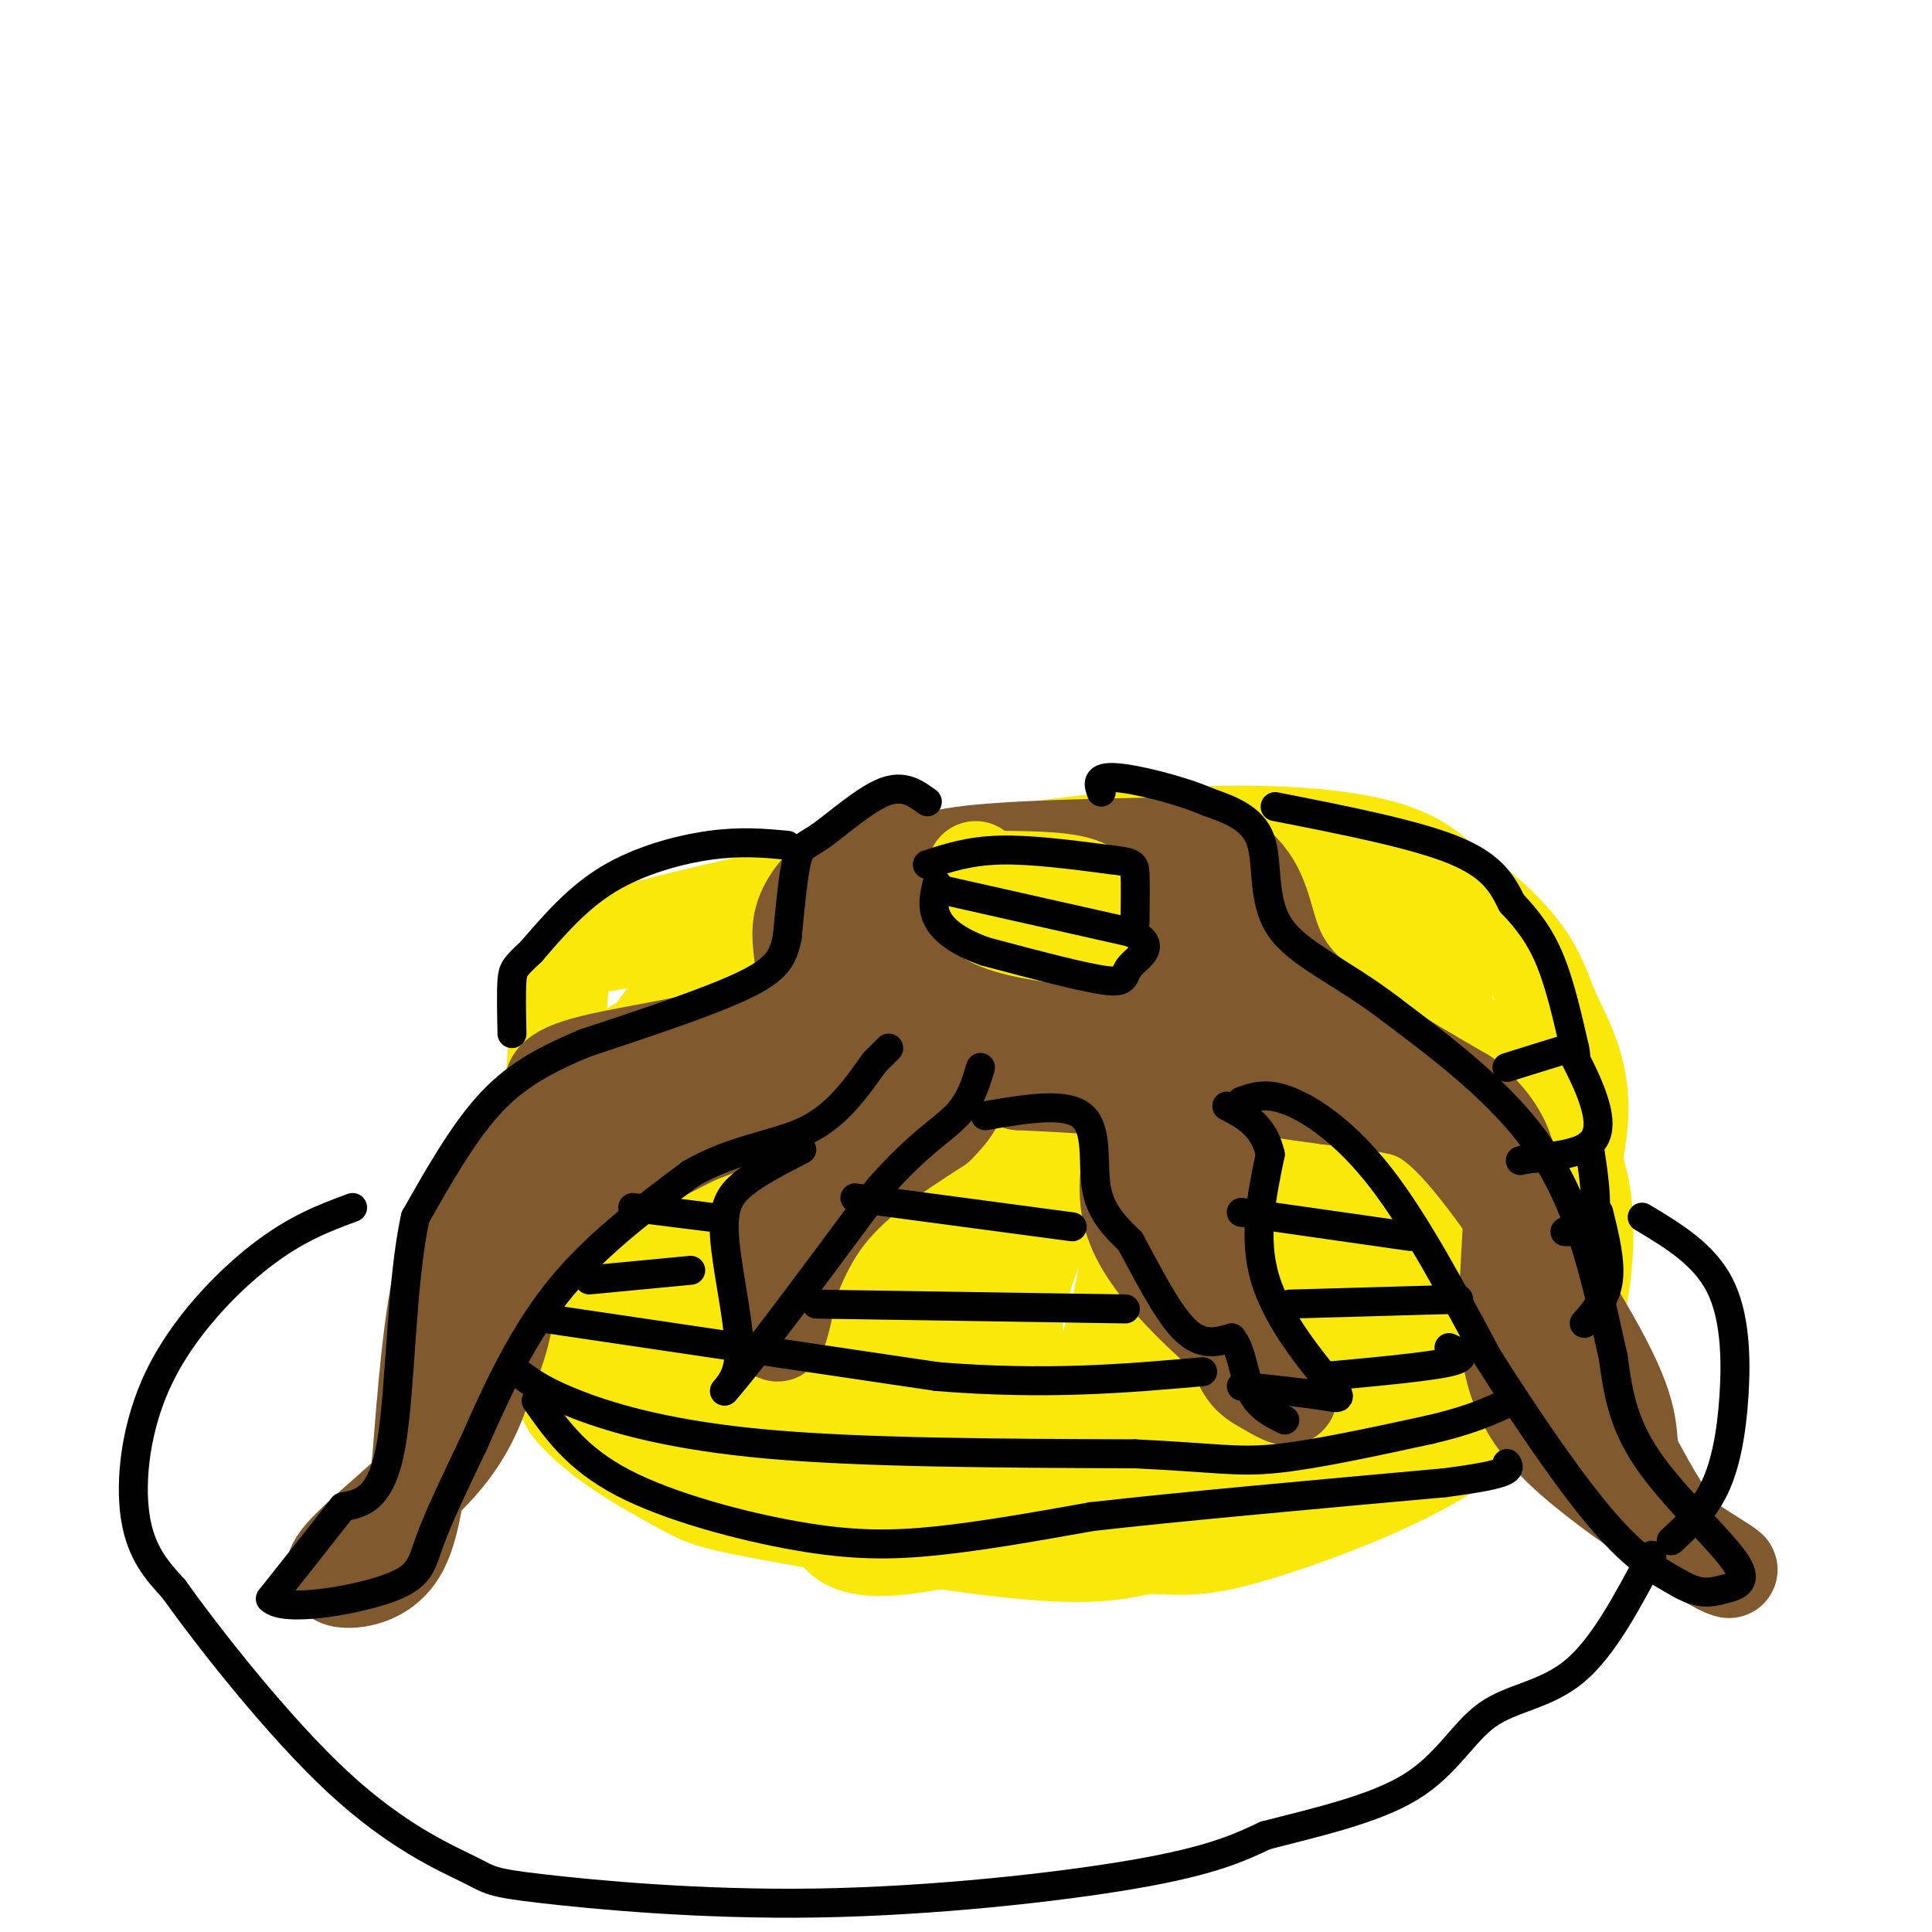 <svg viewBox='0 0 400 400' version='1.1' xmlns='http://www.w3.org/2000/svg' xmlns:xlink='http://www.w3.org/1999/xlink'><g fill='none' stroke='rgb(250,232,11)' stroke-width='20' stroke-linecap='round' stroke-linejoin='round'><path d='M116,204c-1.667,24.750 -3.333,49.500 -3,64c0.333,14.500 2.667,18.750 5,23'/><path d='M118,291c5.351,6.949 16.228,12.821 22,16c5.772,3.179 6.439,3.663 19,6c12.561,2.337 37.018,6.525 52,8c14.982,1.475 20.491,0.238 26,-1'/><path d='M237,320c6.431,0.067 9.509,0.736 17,-1c7.491,-1.736 19.394,-5.877 29,-10c9.606,-4.123 16.914,-8.229 23,-13c6.086,-4.771 10.951,-10.207 14,-13c3.049,-2.793 4.282,-2.944 6,-10c1.718,-7.056 3.919,-21.016 0,-32c-3.919,-10.984 -13.960,-18.992 -24,-27'/><path d='M302,214c-6.389,-5.957 -10.362,-7.349 -19,-12c-8.638,-4.651 -21.941,-12.560 -39,-16c-17.059,-3.440 -37.874,-2.411 -59,0c-21.126,2.411 -42.563,6.206 -64,10'/><path d='M121,196c5.571,-2.464 51.500,-13.625 86,-19c34.500,-5.375 57.571,-4.964 71,-3c13.429,1.964 17.214,5.482 21,9'/><path d='M299,183c6.580,3.970 12.530,9.394 16,14c3.470,4.606 4.460,8.393 6,12c1.540,3.607 3.631,7.033 5,12c1.369,4.967 2.016,11.476 -1,22c-3.016,10.524 -9.697,25.064 -13,32c-3.303,6.936 -3.230,6.267 -9,9c-5.770,2.733 -17.385,8.866 -29,15'/><path d='M274,299c-8.564,4.122 -15.474,6.928 -21,8c-5.526,1.072 -9.669,0.411 -13,1c-3.331,0.589 -5.851,2.428 -1,-4c4.851,-6.428 17.074,-21.122 31,-36c13.926,-14.878 29.555,-29.940 36,-32c6.445,-2.060 3.707,8.881 2,16c-1.707,7.119 -2.383,10.417 -8,16c-5.617,5.583 -16.176,13.452 -27,20c-10.824,6.548 -21.912,11.774 -33,17'/><path d='M240,305c-9.296,5.964 -16.037,12.373 -8,4c8.037,-8.373 30.853,-31.528 46,-43c15.147,-11.472 22.626,-11.262 26,-10c3.374,1.262 2.644,3.577 -8,12c-10.644,8.423 -31.202,22.953 -51,33c-19.798,10.047 -38.837,15.612 -51,18c-12.163,2.388 -17.449,1.598 -20,-1c-2.551,-2.598 -2.366,-7.006 0,-12c2.366,-4.994 6.912,-10.576 15,-13c8.088,-2.424 19.716,-1.691 26,-1c6.284,0.691 7.224,1.340 7,3c-0.224,1.660 -1.612,4.330 -3,7'/><path d='M219,302c-6.864,2.921 -22.524,6.723 -38,7c-15.476,0.277 -30.768,-2.972 -39,-5c-8.232,-2.028 -9.404,-2.837 -11,-5c-1.596,-2.163 -3.615,-5.681 -4,-8c-0.385,-2.319 0.866,-3.439 4,-5c3.134,-1.561 8.151,-3.564 15,-3c6.849,0.564 15.529,3.697 22,6c6.471,2.303 10.732,3.778 14,6c3.268,2.222 5.542,5.190 6,7c0.458,1.810 -0.901,2.462 -8,2c-7.099,-0.462 -19.938,-2.038 -31,-6c-11.062,-3.962 -20.346,-10.309 -25,-14c-4.654,-3.691 -4.676,-4.724 -4,-8c0.676,-3.276 2.050,-8.793 5,-11c2.950,-2.207 7.475,-1.103 12,0'/><path d='M137,265c9.950,6.360 28.824,22.259 31,27c2.176,4.741 -12.345,-1.677 -21,-8c-8.655,-6.323 -11.442,-12.551 -14,-18c-2.558,-5.449 -4.885,-10.121 -6,-15c-1.115,-4.879 -1.018,-9.966 0,-18c1.018,-8.034 2.955,-19.013 7,-16c4.045,3.013 10.197,20.020 12,31c1.803,10.980 -0.744,15.933 -3,20c-2.256,4.067 -4.223,7.249 -6,8c-1.777,0.751 -3.365,-0.928 -4,-8c-0.635,-7.072 -0.318,-19.536 0,-32'/><path d='M133,236c-0.050,-9.183 -0.174,-16.141 2,-21c2.174,-4.859 6.645,-7.620 11,-7c4.355,0.620 8.593,4.623 12,11c3.407,6.377 5.984,15.130 8,24c2.016,8.870 3.471,17.856 3,26c-0.471,8.144 -2.867,15.445 -5,18c-2.133,2.555 -4.001,0.365 -5,1c-0.999,0.635 -1.127,4.094 -4,-6c-2.873,-10.094 -8.491,-33.743 -8,-49c0.491,-15.257 7.092,-22.124 12,-26c4.908,-3.876 8.122,-4.762 11,-2c2.878,2.762 5.421,9.173 7,21c1.579,11.827 2.194,29.069 2,38c-0.194,8.931 -1.198,9.552 -3,11c-1.802,1.448 -4.401,3.724 -7,6'/><path d='M169,281c-2.723,-0.531 -6.030,-4.857 -7,-15c-0.970,-10.143 0.398,-26.102 3,-37c2.602,-10.898 6.439,-16.733 11,-22c4.561,-5.267 9.847,-9.965 13,-9c3.153,0.965 4.173,7.595 5,18c0.827,10.405 1.460,24.586 2,35c0.540,10.414 0.988,17.060 -1,25c-1.988,7.940 -6.411,17.173 -9,18c-2.589,0.827 -3.345,-6.751 -4,-16c-0.655,-9.249 -1.210,-20.169 1,-33c2.210,-12.831 7.183,-27.574 11,-36c3.817,-8.426 6.477,-10.537 9,-9c2.523,1.537 4.910,6.721 7,15c2.090,8.279 3.883,19.651 3,31c-0.883,11.349 -4.441,22.674 -8,34'/><path d='M205,280c-1.847,6.580 -2.464,6.030 -5,7c-2.536,0.970 -6.989,3.460 -10,1c-3.011,-2.460 -4.579,-9.869 -6,-15c-1.421,-5.131 -2.696,-7.983 0,-17c2.696,-9.017 9.362,-24.201 15,-34c5.638,-9.799 10.249,-14.215 16,-19c5.751,-4.785 12.644,-9.938 17,-9c4.356,0.938 6.176,7.968 6,22c-0.176,14.032 -2.348,35.065 -5,49c-2.652,13.935 -5.785,20.771 -9,24c-3.215,3.229 -6.514,2.852 -8,3c-1.486,0.148 -1.160,0.823 -3,-3c-1.840,-3.823 -5.848,-12.143 -4,-24c1.848,-11.857 9.550,-27.251 16,-39c6.450,-11.749 11.648,-19.853 15,-24c3.352,-4.147 4.857,-4.338 7,-5c2.143,-0.662 4.923,-1.793 7,4c2.077,5.793 3.451,18.512 1,32c-2.451,13.488 -8.725,27.744 -15,42'/><path d='M240,275c-4.253,8.509 -7.384,8.781 -10,10c-2.616,1.219 -4.716,3.384 -9,3c-4.284,-0.384 -10.751,-3.317 -11,-12c-0.249,-8.683 5.722,-23.118 13,-36c7.278,-12.882 15.864,-24.213 24,-32c8.136,-7.787 15.822,-12.032 22,-14c6.178,-1.968 10.849,-1.660 15,-2c4.151,-0.340 7.781,-1.327 10,3c2.219,4.327 3.028,13.967 1,23c-2.028,9.033 -6.894,17.460 -10,23c-3.106,5.540 -4.452,8.194 -10,12c-5.548,3.806 -15.298,8.764 -21,11c-5.702,2.236 -7.356,1.748 -10,0c-2.644,-1.748 -6.279,-4.757 -9,-7c-2.721,-2.243 -4.528,-3.720 0,-11c4.528,-7.280 15.391,-20.363 21,-27c5.609,-6.637 5.965,-6.829 12,-10c6.035,-3.171 17.750,-9.322 24,-10c6.250,-0.678 7.036,4.117 7,8c-0.036,3.883 -0.894,6.853 -2,10c-1.106,3.147 -2.459,6.471 -7,11c-4.541,4.529 -12.271,10.265 -20,16'/><path d='M270,244c-4.813,3.446 -6.844,4.061 -9,3c-2.156,-1.061 -4.436,-3.796 -4,-9c0.436,-5.204 3.588,-12.875 10,-20c6.412,-7.125 16.085,-13.703 19,-14c2.915,-0.297 -0.929,5.688 -8,13c-7.071,7.312 -17.370,15.950 -22,19c-4.630,3.050 -3.591,0.511 2,-5c5.591,-5.511 15.736,-13.993 22,-18c6.264,-4.007 8.648,-3.540 2,5c-6.648,8.540 -22.328,25.154 -25,28c-2.672,2.846 7.664,-8.077 18,-19'/><path d='M275,227c3.488,-2.560 3.208,0.542 -2,6c-5.208,5.458 -15.345,13.274 -19,15c-3.655,1.726 -0.827,-2.637 2,-7'/></g>
<g fill='none' stroke='rgb(129,89,47)' stroke-width='20' stroke-linecap='round' stroke-linejoin='round'><path d='M183,173c-7.845,5.714 -15.690,11.429 -17,18c-1.310,6.571 3.917,14.000 -4,19c-7.917,5.000 -28.976,7.571 -39,10c-10.024,2.429 -9.012,4.714 -8,7'/><path d='M115,227c-3.357,3.202 -7.750,7.708 -12,13c-4.250,5.292 -8.357,11.369 -11,22c-2.643,10.631 -3.821,25.815 -5,41'/><path d='M87,303c-1.469,10.326 -2.642,15.643 -5,19c-2.358,3.357 -5.900,4.756 -9,5c-3.100,0.244 -5.758,-0.665 -2,-5c3.758,-4.335 13.931,-12.096 20,-19c6.069,-6.904 8.035,-12.952 10,-19'/><path d='M101,284c2.345,-5.262 3.208,-8.917 4,-14c0.792,-5.083 1.512,-11.595 13,-20c11.488,-8.405 33.744,-18.702 56,-29'/><path d='M174,221c5.384,-2.557 -9.155,5.552 -22,11c-12.845,5.448 -23.997,8.236 -26,7c-2.003,-1.236 5.142,-6.496 15,-11c9.858,-4.504 22.429,-8.252 35,-12'/><path d='M176,216c7.238,-3.866 7.832,-7.530 7,-12c-0.832,-4.470 -3.089,-9.744 0,-15c3.089,-5.256 11.524,-10.492 14,-10c2.476,0.492 -1.007,6.712 -4,10c-2.993,3.288 -5.497,3.644 -8,4'/><path d='M185,193c-0.667,-1.024 1.667,-5.583 3,-9c1.333,-3.417 1.667,-5.690 11,-7c9.333,-1.310 27.667,-1.655 46,-2'/><path d='M245,175c10.595,1.595 14.083,6.583 16,12c1.917,5.417 2.262,11.262 9,18c6.738,6.738 19.869,14.369 33,22'/><path d='M303,227c7.542,6.402 9.898,11.407 10,21c0.102,9.593 -2.049,23.775 0,34c2.049,10.225 8.300,16.493 15,22c6.700,5.507 13.850,10.254 21,15'/><path d='M349,319c5.690,3.833 9.417,5.917 9,6c-0.417,0.083 -4.976,-1.833 -9,-6c-4.024,-4.167 -7.512,-10.583 -11,-17'/><path d='M338,302c-1.424,-4.362 0.515,-6.767 -5,-18c-5.515,-11.233 -18.485,-31.293 -27,-42c-8.515,-10.707 -12.576,-12.059 -17,-13c-4.424,-0.941 -9.212,-1.470 -14,-2'/><path d='M275,227c-6.793,-0.903 -16.776,-2.162 -24,-5c-7.224,-2.838 -11.689,-7.256 -15,-11c-3.311,-3.744 -5.468,-6.816 -7,-10c-1.532,-3.184 -2.438,-6.481 0,-8c2.438,-1.519 8.219,-1.259 14,-1'/><path d='M243,192c4.402,0.637 8.408,2.730 12,7c3.592,4.270 6.772,10.716 10,15c3.228,4.284 6.506,6.405 9,6c2.494,-0.405 4.205,-3.335 -3,-6c-7.205,-2.665 -23.324,-5.064 -32,-8c-8.676,-2.936 -9.907,-6.410 -10,-9c-0.093,-2.590 0.954,-4.295 2,-6'/><path d='M231,191c0.958,-1.333 2.353,-1.667 2,-2c-0.353,-0.333 -2.456,-0.667 -6,-1c-3.544,-0.333 -8.531,-0.667 -20,4c-11.469,4.667 -29.420,14.333 -32,17c-2.580,2.667 10.210,-1.667 23,-6'/><path d='M198,203c8.699,-2.462 18.948,-5.617 24,-6c5.052,-0.383 4.909,2.005 2,2c-2.909,-0.005 -8.584,-2.403 -13,-2c-4.416,0.403 -7.574,3.609 -3,6c4.574,2.391 16.878,3.969 23,8c6.122,4.031 6.061,10.516 6,17'/><path d='M237,228c-0.844,7.000 -5.956,16.000 -2,26c3.956,10.000 16.978,21.000 30,32'/><path d='M265,286c4.321,5.369 0.125,2.792 -3,1c-3.125,-1.792 -5.179,-2.798 -7,-12c-1.821,-9.202 -3.411,-26.601 -5,-44'/><path d='M250,231c-2.022,-9.469 -4.578,-11.142 -5,-3c-0.422,8.142 1.289,26.100 2,29c0.711,2.900 0.422,-9.258 0,-17c-0.422,-7.742 -0.978,-11.069 -7,-13c-6.022,-1.931 -17.511,-2.465 -29,-3'/><path d='M211,224c-8.689,-3.222 -15.911,-9.778 -20,-11c-4.089,-1.222 -5.044,2.889 -6,7'/><path d='M185,220c-1.119,3.940 -0.917,10.292 -5,15c-4.083,4.708 -12.452,7.774 -16,13c-3.548,5.226 -2.274,12.613 -1,20'/><path d='M163,268c-0.857,5.750 -2.500,10.125 -2,7c0.500,-3.125 3.143,-13.750 9,-22c5.857,-8.250 14.929,-14.125 24,-20'/><path d='M194,233c4.667,-4.667 4.333,-6.333 4,-8'/></g>
<g fill='none' stroke='rgb(250,232,11)' stroke-width='20' stroke-linecap='round' stroke-linejoin='round'><path d='M202,180c-0.565,3.798 -1.131,7.595 3,10c4.131,2.405 12.958,3.417 17,4c4.042,0.583 3.298,0.738 3,-1c-0.298,-1.738 -0.149,-5.369 0,-9'/><path d='M225,184c-3.000,-1.833 -10.500,-1.917 -18,-2'/></g>
<g fill='none' stroke='rgb(0,0,0)' stroke-width='6' stroke-linecap='round' stroke-linejoin='round'><path d='M194,184c0.000,0.000 40.000,9.000 40,9'/><path d='M234,193c6.190,2.726 1.667,5.042 0,7c-1.667,1.958 -0.476,3.560 -5,3c-4.524,-0.560 -14.762,-3.280 -25,-6'/><path d='M204,197c-6.111,-2.178 -8.889,-4.622 -10,-7c-1.111,-2.378 -0.556,-4.689 0,-7'/><path d='M192,179c4.333,-1.417 8.667,-2.833 15,-3c6.333,-0.167 14.667,0.917 23,2'/><path d='M230,178c4.689,0.533 4.911,0.867 5,3c0.089,2.133 0.044,6.067 0,10'/><path d='M192,166c-2.470,-1.810 -4.940,-3.619 -9,-2c-4.060,1.619 -9.708,6.667 -13,9c-3.292,2.333 -4.226,1.952 -5,5c-0.774,3.048 -1.387,9.524 -2,16'/><path d='M163,194c-0.844,4.178 -1.956,6.622 -9,10c-7.044,3.378 -20.022,7.689 -33,12'/><path d='M121,216c-8.911,3.733 -14.689,7.067 -20,13c-5.311,5.933 -10.156,14.467 -15,23'/><path d='M86,252c-3.000,13.444 -3.000,35.556 -5,47c-2.000,11.444 -6.000,12.222 -10,13'/><path d='M71,312c-4.167,5.333 -9.583,12.167 -15,19'/><path d='M56,331c2.679,2.845 16.875,0.458 24,-2c7.125,-2.458 7.179,-4.988 9,-10c1.821,-5.012 5.411,-12.506 9,-20'/><path d='M98,299c3.933,-8.889 9.267,-21.111 17,-31c7.733,-9.889 17.867,-17.444 28,-25'/><path d='M143,243c9.067,-5.267 17.733,-5.933 24,-9c6.267,-3.067 10.133,-8.533 14,-14'/><path d='M181,220c2.833,-2.833 2.917,-2.917 3,-3'/><path d='M166,238c-4.512,2.310 -9.024,4.619 -12,7c-2.976,2.381 -4.417,4.833 -4,11c0.417,6.167 2.690,16.048 3,22c0.310,5.952 -1.345,7.976 -3,10'/><path d='M150,288c4.833,-5.333 18.417,-23.667 32,-42'/><path d='M182,246c8.311,-9.422 13.089,-11.978 16,-15c2.911,-3.022 3.956,-6.511 5,-10'/><path d='M204,231c8.267,-1.422 16.533,-2.844 20,0c3.467,2.844 2.133,9.956 3,15c0.867,5.044 3.933,8.022 7,11'/><path d='M234,257c3.089,5.622 7.311,14.178 11,18c3.689,3.822 6.844,2.911 10,2'/><path d='M255,277c2.133,2.489 2.467,7.711 4,11c1.533,3.289 4.267,4.644 7,6'/><path d='M257,287c6.679,0.714 13.357,1.429 17,2c3.643,0.571 4.250,1.000 1,-3c-3.250,-4.000 -10.357,-12.429 -13,-21c-2.643,-8.571 -0.821,-17.286 1,-26'/><path d='M263,239c-1.333,-6.000 -5.167,-8.000 -9,-10'/><path d='M257,228c2.600,-0.956 5.200,-1.911 10,0c4.800,1.911 11.800,6.689 19,16c7.200,9.311 14.600,23.156 22,37'/><path d='M308,281c8.044,12.733 17.156,26.067 24,34c6.844,7.933 11.422,10.467 16,13'/><path d='M348,328c4.128,2.333 6.447,1.667 9,1c2.553,-0.667 5.341,-1.333 2,-6c-3.341,-4.667 -12.812,-13.333 -18,-21c-5.188,-7.667 -6.094,-14.333 -7,-21'/><path d='M334,281c-2.511,-10.733 -5.289,-27.067 -13,-40c-7.711,-12.933 -20.356,-22.467 -33,-32'/><path d='M288,209c-10.202,-7.821 -19.208,-11.375 -23,-17c-3.792,-5.625 -2.369,-13.321 -4,-18c-1.631,-4.679 -6.315,-6.339 -11,-8'/><path d='M250,166c-5.800,-2.489 -14.800,-4.711 -19,-5c-4.200,-0.289 -3.600,1.356 -3,3'/><path d='M163,175c-4.778,-0.444 -9.556,-0.889 -16,0c-6.444,0.889 -14.556,3.111 -21,7c-6.444,3.889 -11.222,9.444 -16,15'/><path d='M110,197c-3.378,3.178 -3.822,3.622 -4,6c-0.178,2.378 -0.089,6.689 0,11'/><path d='M264,167c14.417,2.833 28.833,5.667 37,9c8.167,3.333 10.083,7.167 12,11'/><path d='M313,187c3.422,3.578 5.978,7.022 8,12c2.022,4.978 3.511,11.489 5,18'/><path d='M326,217c0.667,3.000 -0.167,1.500 -1,0'/><path d='M325,217c-2.333,0.667 -7.667,2.333 -13,4'/><path d='M325,217c1.933,3.711 3.867,7.422 5,11c1.133,3.578 1.467,7.022 -1,9c-2.467,1.978 -7.733,2.489 -13,3'/><path d='M316,240c-2.167,0.500 -1.083,0.250 0,0'/><path d='M329,237c0.917,6.000 1.833,12.000 1,15c-0.833,3.000 -3.417,3.000 -6,3'/><path d='M331,251c1.250,5.083 2.500,10.167 2,14c-0.500,3.833 -2.750,6.417 -5,9'/><path d='M131,250c0.000,0.000 16.000,2.000 16,2'/><path d='M177,248c0.000,0.000 45.000,6.000 45,6'/><path d='M257,251c0.000,0.000 35.000,5.000 35,5'/><path d='M122,265c0.000,0.000 21.000,-2.000 21,-2'/><path d='M169,270c0.000,0.000 64.000,1.000 64,1'/><path d='M267,270c0.000,0.000 35.000,-1.000 35,-1'/><path d='M113,273c0.000,0.000 81.000,12.000 81,12'/><path d='M194,285c22.667,1.833 38.833,0.417 55,-1'/><path d='M274,285c10.833,-1.000 21.667,-2.000 26,-3c4.333,-1.000 2.167,-2.000 0,-3'/><path d='M107,284c2.844,2.111 5.689,4.222 13,7c7.311,2.778 19.089,6.222 39,8c19.911,1.778 47.956,1.889 76,2'/><path d='M235,301c16.844,0.800 20.956,1.800 29,1c8.044,-0.800 20.022,-3.400 32,-6'/><path d='M296,296c7.833,-1.833 11.417,-3.417 15,-5'/><path d='M111,290c4.208,6.000 8.417,12.000 18,17c9.583,5.000 24.542,9.000 36,11c11.458,2.000 19.417,2.000 29,1c9.583,-1.000 20.792,-3.000 32,-5'/><path d='M226,314c17.500,-2.000 45.250,-4.500 73,-7'/><path d='M299,307c14.333,-1.833 13.667,-2.917 13,-4'/><path d='M73,250c-5.851,2.173 -11.702,4.345 -19,10c-7.298,5.655 -16.042,14.792 -21,25c-4.958,10.208 -6.131,21.488 -5,29c1.131,7.512 4.565,11.256 8,15'/><path d='M36,329c7.365,10.335 21.778,28.672 34,40c12.222,11.328 22.253,15.646 27,18c4.747,2.354 4.211,2.744 15,4c10.789,1.256 32.905,3.377 57,3c24.095,-0.377 50.170,-3.250 66,-6c15.830,-2.750 21.415,-5.375 27,-8'/><path d='M262,380c10.238,-2.660 22.332,-5.311 30,-10c7.668,-4.689 10.911,-11.416 16,-15c5.089,-3.584 12.026,-4.024 18,-9c5.974,-4.976 10.987,-14.488 16,-24'/><path d='M340,252c6.357,3.815 12.714,7.631 16,14c3.286,6.369 3.500,15.292 3,23c-0.500,7.708 -1.714,14.202 -4,19c-2.286,4.798 -5.643,7.899 -9,11'/></g>
</svg>